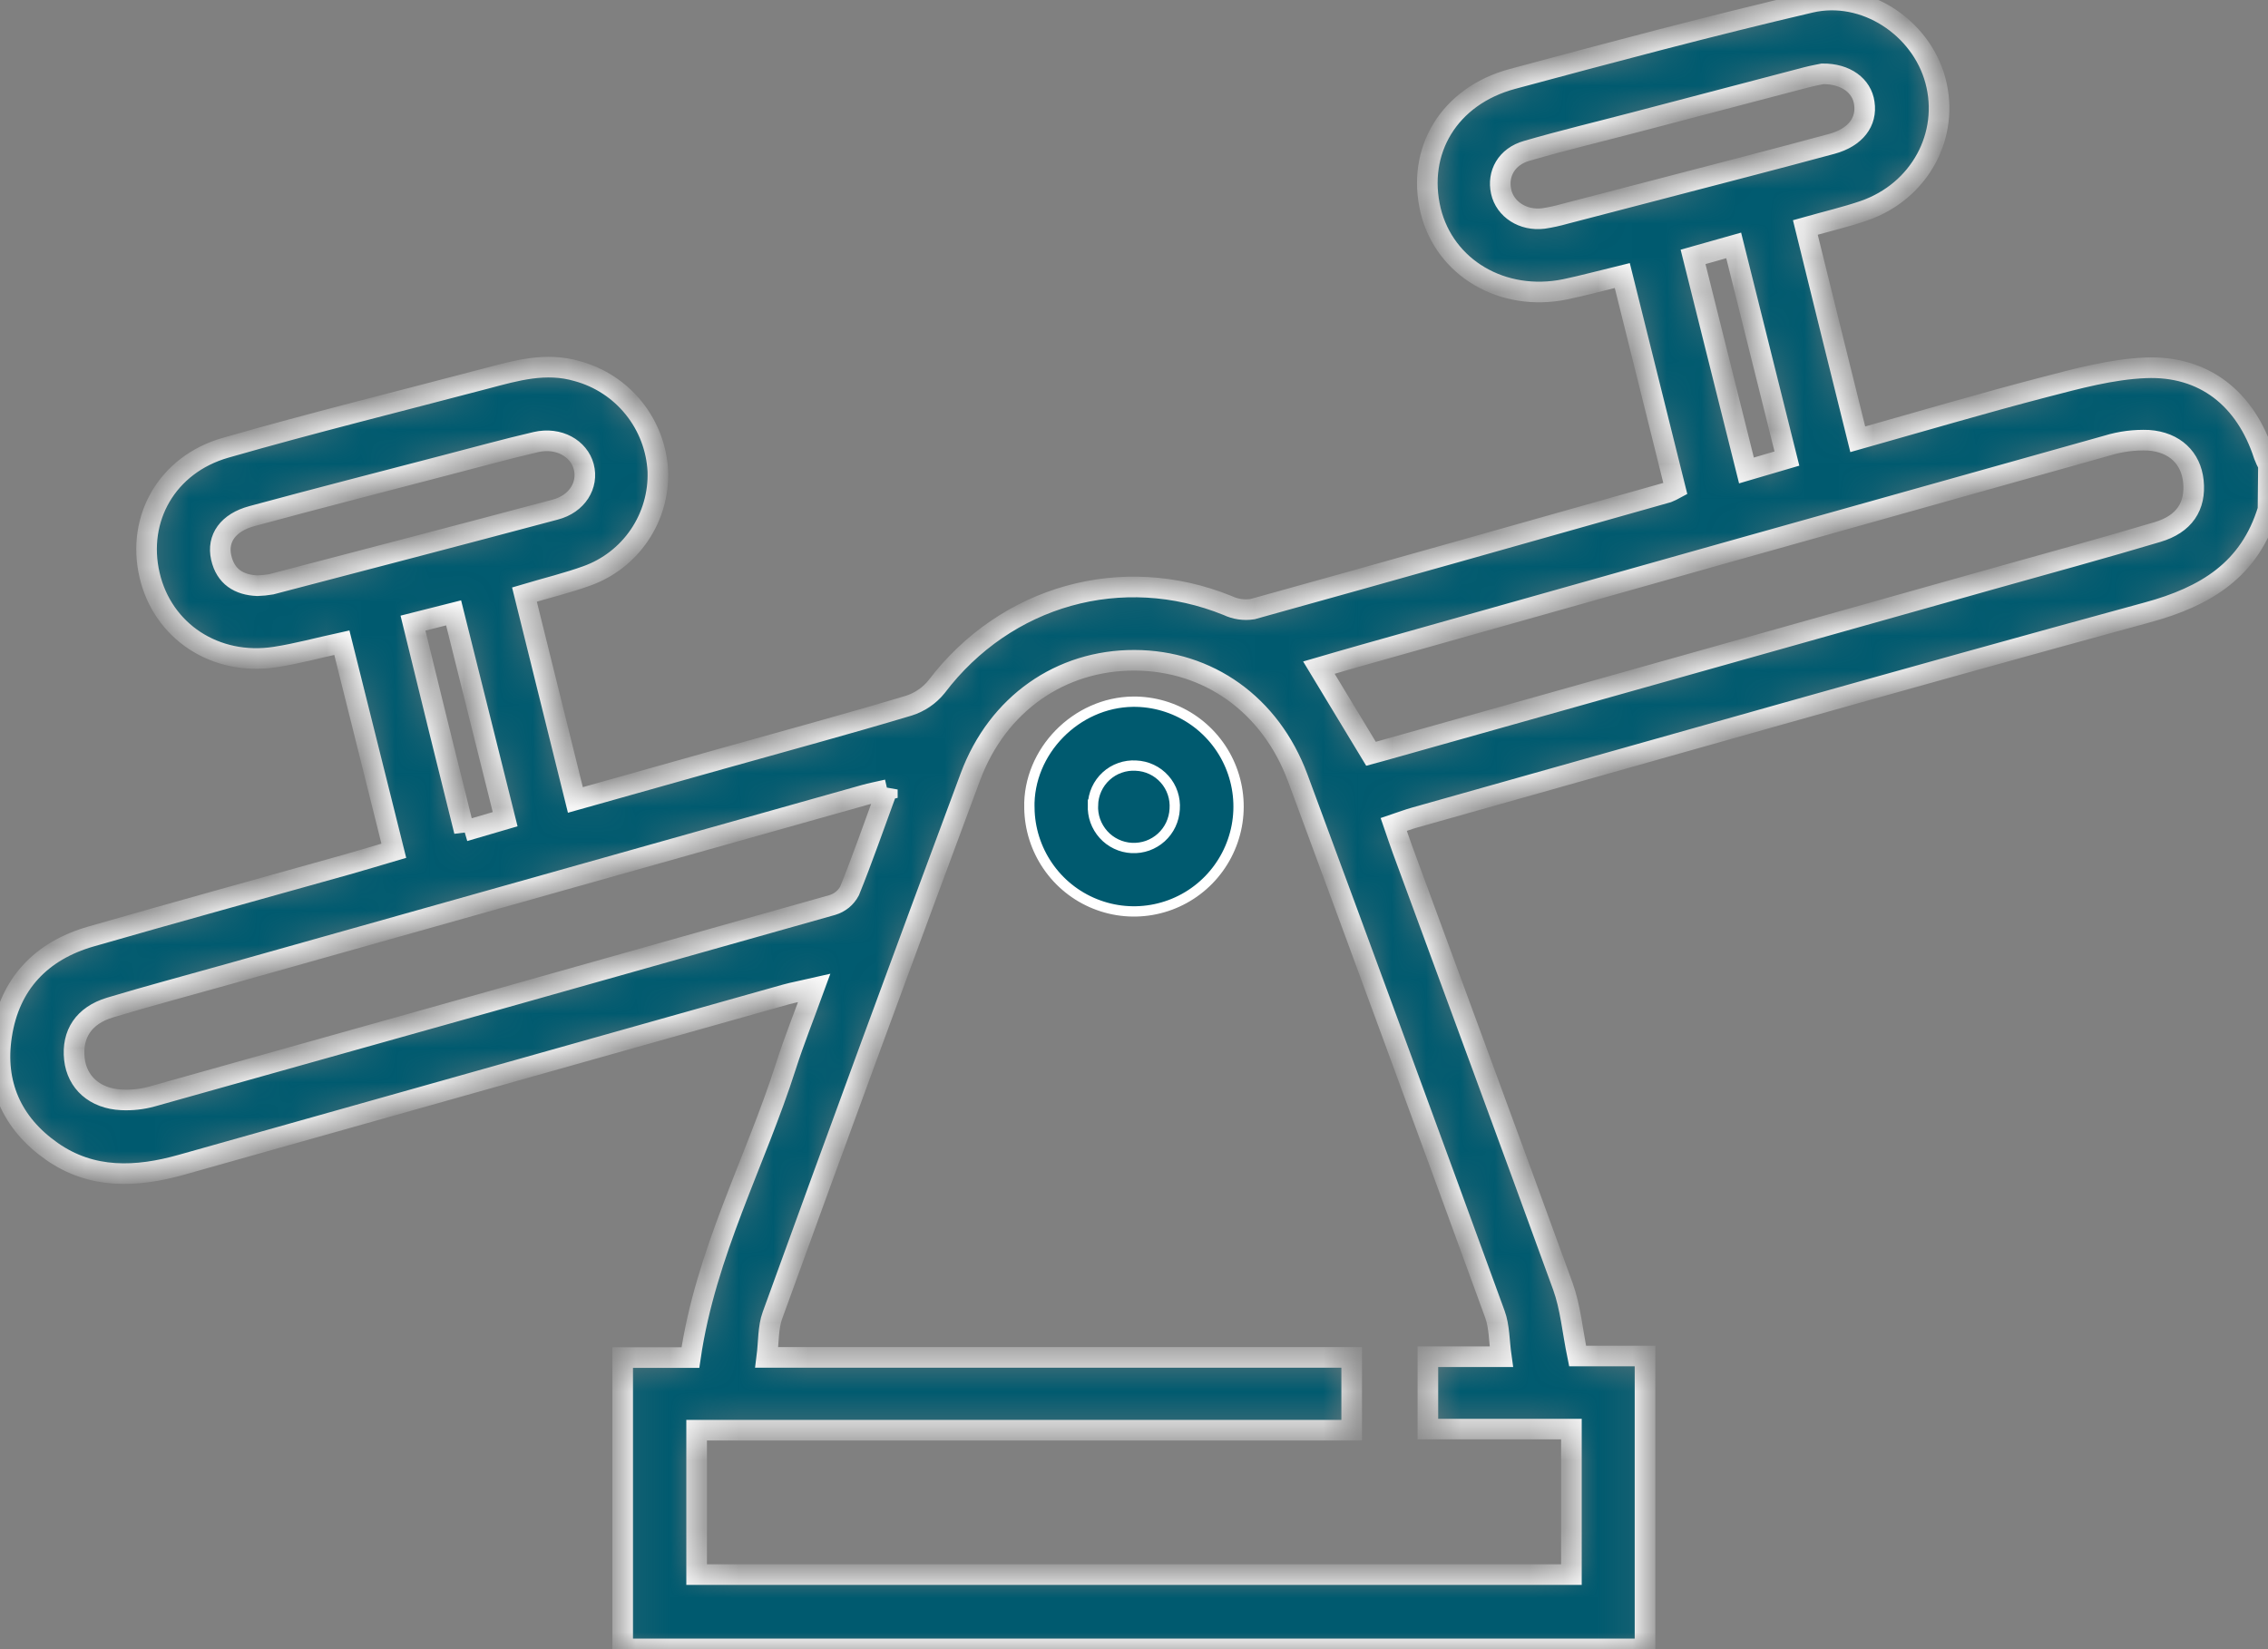 <svg xmlns="http://www.w3.org/2000/svg" width="66" height="48" viewBox="0 0 66 48" fill="none"><rect x="0" y="0" width="66" height="48" fill="#808080" stroke="none"/><g id="Layer_1" clip-path="url(#clip0_1_691)"><g id="Vector"><mask id="path-1-inside-1_1_691" fill="white"><path d="M66 14.831C65.466 16.584 64.191 17.362 62.486 17.826C55.368 19.768 48.274 21.796 41.172 23.794C40.988 23.845 40.81 23.913 40.56 23.997C40.65 24.256 40.727 24.498 40.813 24.727C42.37 28.964 43.939 33.196 45.481 37.441C45.702 38.052 45.757 38.726 45.909 39.468H47.871V47.992H18.12V39.513H20.091C20.538 36.458 21.979 33.831 22.874 31.021C23.108 30.291 23.395 29.577 23.693 28.758C23.36 28.835 23.108 28.879 22.869 28.945L5.281 33.901C3.974 34.269 2.675 34.33 1.508 33.511C0.342 32.693 -0.167 31.539 0.047 30.144C0.275 28.64 1.198 27.672 2.652 27.256C5.126 26.544 7.607 25.862 10.086 25.165C10.534 25.04 10.981 24.901 11.46 24.761C10.948 22.715 10.451 20.723 9.948 18.705C9.259 18.856 8.639 19.026 8.011 19.123C6.269 19.392 4.732 18.378 4.352 16.735C3.972 15.092 4.862 13.521 6.561 13.033C9.074 12.311 11.616 11.684 14.147 11.016C15.018 10.785 15.882 10.533 16.802 10.803C17.449 10.979 18.024 11.356 18.444 11.879C18.865 12.402 19.11 13.045 19.144 13.716C19.166 14.378 18.978 15.03 18.606 15.577C18.235 16.125 17.699 16.539 17.077 16.762C16.517 16.965 15.932 17.106 15.262 17.305C15.752 19.282 16.24 21.247 16.744 23.283L20.999 22.085C22.816 21.573 24.636 21.082 26.445 20.539C26.762 20.439 27.044 20.248 27.253 19.989C29.267 17.333 32.654 16.381 35.721 17.622C35.948 17.73 36.201 17.768 36.45 17.729C40.478 16.611 44.502 15.47 48.528 14.332C48.605 14.301 48.681 14.265 48.754 14.225C48.243 12.171 47.731 10.118 47.209 8.019C46.609 8.164 46.076 8.311 45.542 8.422C43.72 8.791 42.042 7.798 41.633 6.129C41.215 4.387 42.169 2.794 44.01 2.298C46.888 1.523 49.77 0.754 52.678 0.074C54.265 -0.299 55.902 0.797 56.319 2.335C56.752 3.936 55.865 5.572 54.242 6.134C53.717 6.314 53.173 6.441 52.536 6.62C53.037 8.666 53.545 10.695 54.062 12.786C55.895 12.269 57.684 11.739 59.482 11.271C60.453 11.019 61.443 10.747 62.433 10.706C64.145 10.636 65.348 11.607 65.882 13.254C65.919 13.351 65.963 13.447 66.013 13.539L66 14.831ZM43.689 39.488C43.624 39.029 43.635 38.614 43.502 38.251C41.603 33.044 39.69 27.84 37.765 22.641C36.969 20.499 35.154 19.223 33.012 19.218C30.87 19.213 29.032 20.479 28.238 22.611C26.296 27.827 24.376 33.051 22.479 38.283C22.348 38.641 22.371 39.053 22.313 39.508H39.335V41.626H20.272V45.829H45.729V41.594H41.552V39.488H43.689ZM39.897 21.939L40.173 21.864L58.075 16.823C59.644 16.382 61.218 15.953 62.781 15.486C63.566 15.254 63.903 14.733 63.828 14.004C63.758 13.335 63.291 12.869 62.524 12.814C62.118 12.797 61.712 12.849 61.323 12.968C54.114 14.988 46.907 17.016 39.703 19.051C39.261 19.175 38.82 19.305 38.381 19.432L39.897 21.939ZM25.822 22.984C25.53 23.051 25.345 23.086 25.166 23.136L6.664 28.347C5.509 28.673 4.349 28.98 3.2 29.326C2.437 29.557 2.087 30.097 2.165 30.821C2.24 31.506 2.757 31.974 3.535 32.012C3.835 32.027 4.135 31.994 4.424 31.914C11.027 30.065 17.627 28.207 24.223 26.34C24.329 26.308 24.428 26.256 24.514 26.186C24.6 26.115 24.671 26.029 24.723 25.93C25.103 24.991 25.433 24.038 25.822 22.979V22.984ZM53.038 2.149C52.941 2.169 52.752 2.203 52.566 2.251C50.91 2.684 49.253 3.118 47.596 3.555C46.541 3.832 45.477 4.086 44.429 4.391C43.839 4.558 43.57 5.059 43.684 5.576C43.797 6.092 44.321 6.433 44.916 6.359C45.127 6.327 45.337 6.281 45.542 6.222L48.278 5.51C49.955 5.071 51.635 4.64 53.308 4.187C53.997 3.999 54.335 3.545 54.252 3C54.182 2.497 53.718 2.143 53.038 2.149ZM7.491 17.047C7.626 17.043 7.761 17.029 7.894 17.006C10.648 16.285 13.403 15.568 16.154 14.833C16.802 14.666 17.127 14.113 16.987 13.583C16.847 13.053 16.259 12.714 15.595 12.867C14.72 13.071 13.853 13.31 12.983 13.536C11.098 14.029 9.211 14.512 7.331 15.022C6.637 15.209 6.312 15.669 6.437 16.227C6.562 16.785 6.956 17.026 7.491 17.047ZM50.451 7.143L49.269 7.477C49.796 9.58 50.304 11.617 50.823 13.693L52 13.347C51.48 11.273 50.978 9.257 50.451 7.143ZM13.513 24.191L14.7 23.843C14.192 21.817 13.7 19.847 13.2 17.838L12.018 18.137C12.51 20.153 12.998 22.127 13.513 24.196V24.191Z"></path></mask><path d="M66 14.831C65.466 16.584 64.191 17.362 62.486 17.826C55.368 19.768 48.274 21.796 41.172 23.794C40.988 23.845 40.81 23.913 40.56 23.997C40.65 24.256 40.727 24.498 40.813 24.727C42.37 28.964 43.939 33.196 45.481 37.441C45.702 38.052 45.757 38.726 45.909 39.468H47.871V47.992H18.12V39.513H20.091C20.538 36.458 21.979 33.831 22.874 31.021C23.108 30.291 23.395 29.577 23.693 28.758C23.36 28.835 23.108 28.879 22.869 28.945L5.281 33.901C3.974 34.269 2.675 34.33 1.508 33.511C0.342 32.693 -0.167 31.539 0.047 30.144C0.275 28.64 1.198 27.672 2.652 27.256C5.126 26.544 7.607 25.862 10.086 25.165C10.534 25.04 10.981 24.901 11.46 24.761C10.948 22.715 10.451 20.723 9.948 18.705C9.259 18.856 8.639 19.026 8.011 19.123C6.269 19.392 4.732 18.378 4.352 16.735C3.972 15.092 4.862 13.521 6.561 13.033C9.074 12.311 11.616 11.684 14.147 11.016C15.018 10.785 15.882 10.533 16.802 10.803C17.449 10.979 18.024 11.356 18.444 11.879C18.865 12.402 19.11 13.045 19.144 13.716C19.166 14.378 18.978 15.03 18.606 15.577C18.235 16.125 17.699 16.539 17.077 16.762C16.517 16.965 15.932 17.106 15.262 17.305C15.752 19.282 16.24 21.247 16.744 23.283L20.999 22.085C22.816 21.573 24.636 21.082 26.445 20.539C26.762 20.439 27.044 20.248 27.253 19.989C29.267 17.333 32.654 16.381 35.721 17.622C35.948 17.73 36.201 17.768 36.45 17.729C40.478 16.611 44.502 15.47 48.528 14.332C48.605 14.301 48.681 14.265 48.754 14.225C48.243 12.171 47.731 10.118 47.209 8.019C46.609 8.164 46.076 8.311 45.542 8.422C43.72 8.791 42.042 7.798 41.633 6.129C41.215 4.387 42.169 2.794 44.01 2.298C46.888 1.523 49.77 0.754 52.678 0.074C54.265 -0.299 55.902 0.797 56.319 2.335C56.752 3.936 55.865 5.572 54.242 6.134C53.717 6.314 53.173 6.441 52.536 6.62C53.037 8.666 53.545 10.695 54.062 12.786C55.895 12.269 57.684 11.739 59.482 11.271C60.453 11.019 61.443 10.747 62.433 10.706C64.145 10.636 65.348 11.607 65.882 13.254C65.919 13.351 65.963 13.447 66.013 13.539L66 14.831ZM43.689 39.488C43.624 39.029 43.635 38.614 43.502 38.251C41.603 33.044 39.69 27.84 37.765 22.641C36.969 20.499 35.154 19.223 33.012 19.218C30.87 19.213 29.032 20.479 28.238 22.611C26.296 27.827 24.376 33.051 22.479 38.283C22.348 38.641 22.371 39.053 22.313 39.508H39.335V41.626H20.272V45.829H45.729V41.594H41.552V39.488H43.689ZM39.897 21.939L40.173 21.864L58.075 16.823C59.644 16.382 61.218 15.953 62.781 15.486C63.566 15.254 63.903 14.733 63.828 14.004C63.758 13.335 63.291 12.869 62.524 12.814C62.118 12.797 61.712 12.849 61.323 12.968C54.114 14.988 46.907 17.016 39.703 19.051C39.261 19.175 38.82 19.305 38.381 19.432L39.897 21.939ZM25.822 22.984C25.53 23.051 25.345 23.086 25.166 23.136L6.664 28.347C5.509 28.673 4.349 28.98 3.2 29.326C2.437 29.557 2.087 30.097 2.165 30.821C2.24 31.506 2.757 31.974 3.535 32.012C3.835 32.027 4.135 31.994 4.424 31.914C11.027 30.065 17.627 28.207 24.223 26.34C24.329 26.308 24.428 26.256 24.514 26.186C24.6 26.115 24.671 26.029 24.723 25.93C25.103 24.991 25.433 24.038 25.822 22.979V22.984ZM53.038 2.149C52.941 2.169 52.752 2.203 52.566 2.251C50.91 2.684 49.253 3.118 47.596 3.555C46.541 3.832 45.477 4.086 44.429 4.391C43.839 4.558 43.57 5.059 43.684 5.576C43.797 6.092 44.321 6.433 44.916 6.359C45.127 6.327 45.337 6.281 45.542 6.222L48.278 5.51C49.955 5.071 51.635 4.64 53.308 4.187C53.997 3.999 54.335 3.545 54.252 3C54.182 2.497 53.718 2.143 53.038 2.149ZM7.491 17.047C7.626 17.043 7.761 17.029 7.894 17.006C10.648 16.285 13.403 15.568 16.154 14.833C16.802 14.666 17.127 14.113 16.987 13.583C16.847 13.053 16.259 12.714 15.595 12.867C14.72 13.071 13.853 13.31 12.983 13.536C11.098 14.029 9.211 14.512 7.331 15.022C6.637 15.209 6.312 15.669 6.437 16.227C6.562 16.785 6.956 17.026 7.491 17.047ZM50.451 7.143L49.269 7.477C49.796 9.58 50.304 11.617 50.823 13.693L52 13.347C51.48 11.273 50.978 9.257 50.451 7.143ZM13.513 24.191L14.7 23.843C14.192 21.817 13.7 19.847 13.2 17.838L12.018 18.137C12.51 20.153 12.998 22.127 13.513 24.196V24.191Z" fill="#005A6F" stroke="white" stroke-width="0.6" mask="url(#path-1-inside-1_1_691)"></path></g><path id="Vector_2" d="M31.806 23.431C31.81 23.273 31.846 23.117 31.911 22.973C31.977 22.828 32.071 22.698 32.188 22.591C32.305 22.484 32.442 22.401 32.592 22.349C32.741 22.296 32.899 22.274 33.057 22.284C33.215 22.29 33.37 22.328 33.512 22.395C33.656 22.463 33.784 22.559 33.89 22.678C33.995 22.796 34.076 22.935 34.126 23.086C34.176 23.235 34.196 23.394 34.184 23.552C34.176 23.707 34.137 23.86 34.071 24.001C34.004 24.143 33.91 24.27 33.794 24.375C33.678 24.48 33.542 24.561 33.395 24.614C33.247 24.666 33.091 24.689 32.935 24.681C32.779 24.673 32.626 24.635 32.484 24.567C32.343 24.5 32.216 24.406 32.112 24.29C32.007 24.173 31.926 24.037 31.873 23.89C31.821 23.743 31.798 23.587 31.806 23.431ZM31.806 23.431C31.806 23.431 31.806 23.43 31.806 23.429L31.956 23.437L31.806 23.433C31.806 23.433 31.806 23.432 31.806 23.431ZM29.956 23.513L29.956 23.513L29.955 23.512C29.917 21.872 31.316 20.441 32.974 20.423C33.575 20.418 34.164 20.592 34.667 20.922C35.17 21.253 35.565 21.726 35.8 22.281C36.035 22.836 36.102 23.448 35.99 24.041C35.878 24.634 35.594 25.18 35.173 25.611C34.752 26.042 34.214 26.338 33.625 26.462C33.037 26.586 32.425 26.533 31.867 26.308C31.308 26.084 30.829 25.699 30.489 25.201C30.149 24.704 29.963 24.117 29.956 23.513Z" fill="#005A6F" stroke="white" stroke-width="0.3"></path></g><defs><clipPath id="clip0_1_691"><rect width="66" height="48" fill="white"></rect></clipPath></defs></svg>